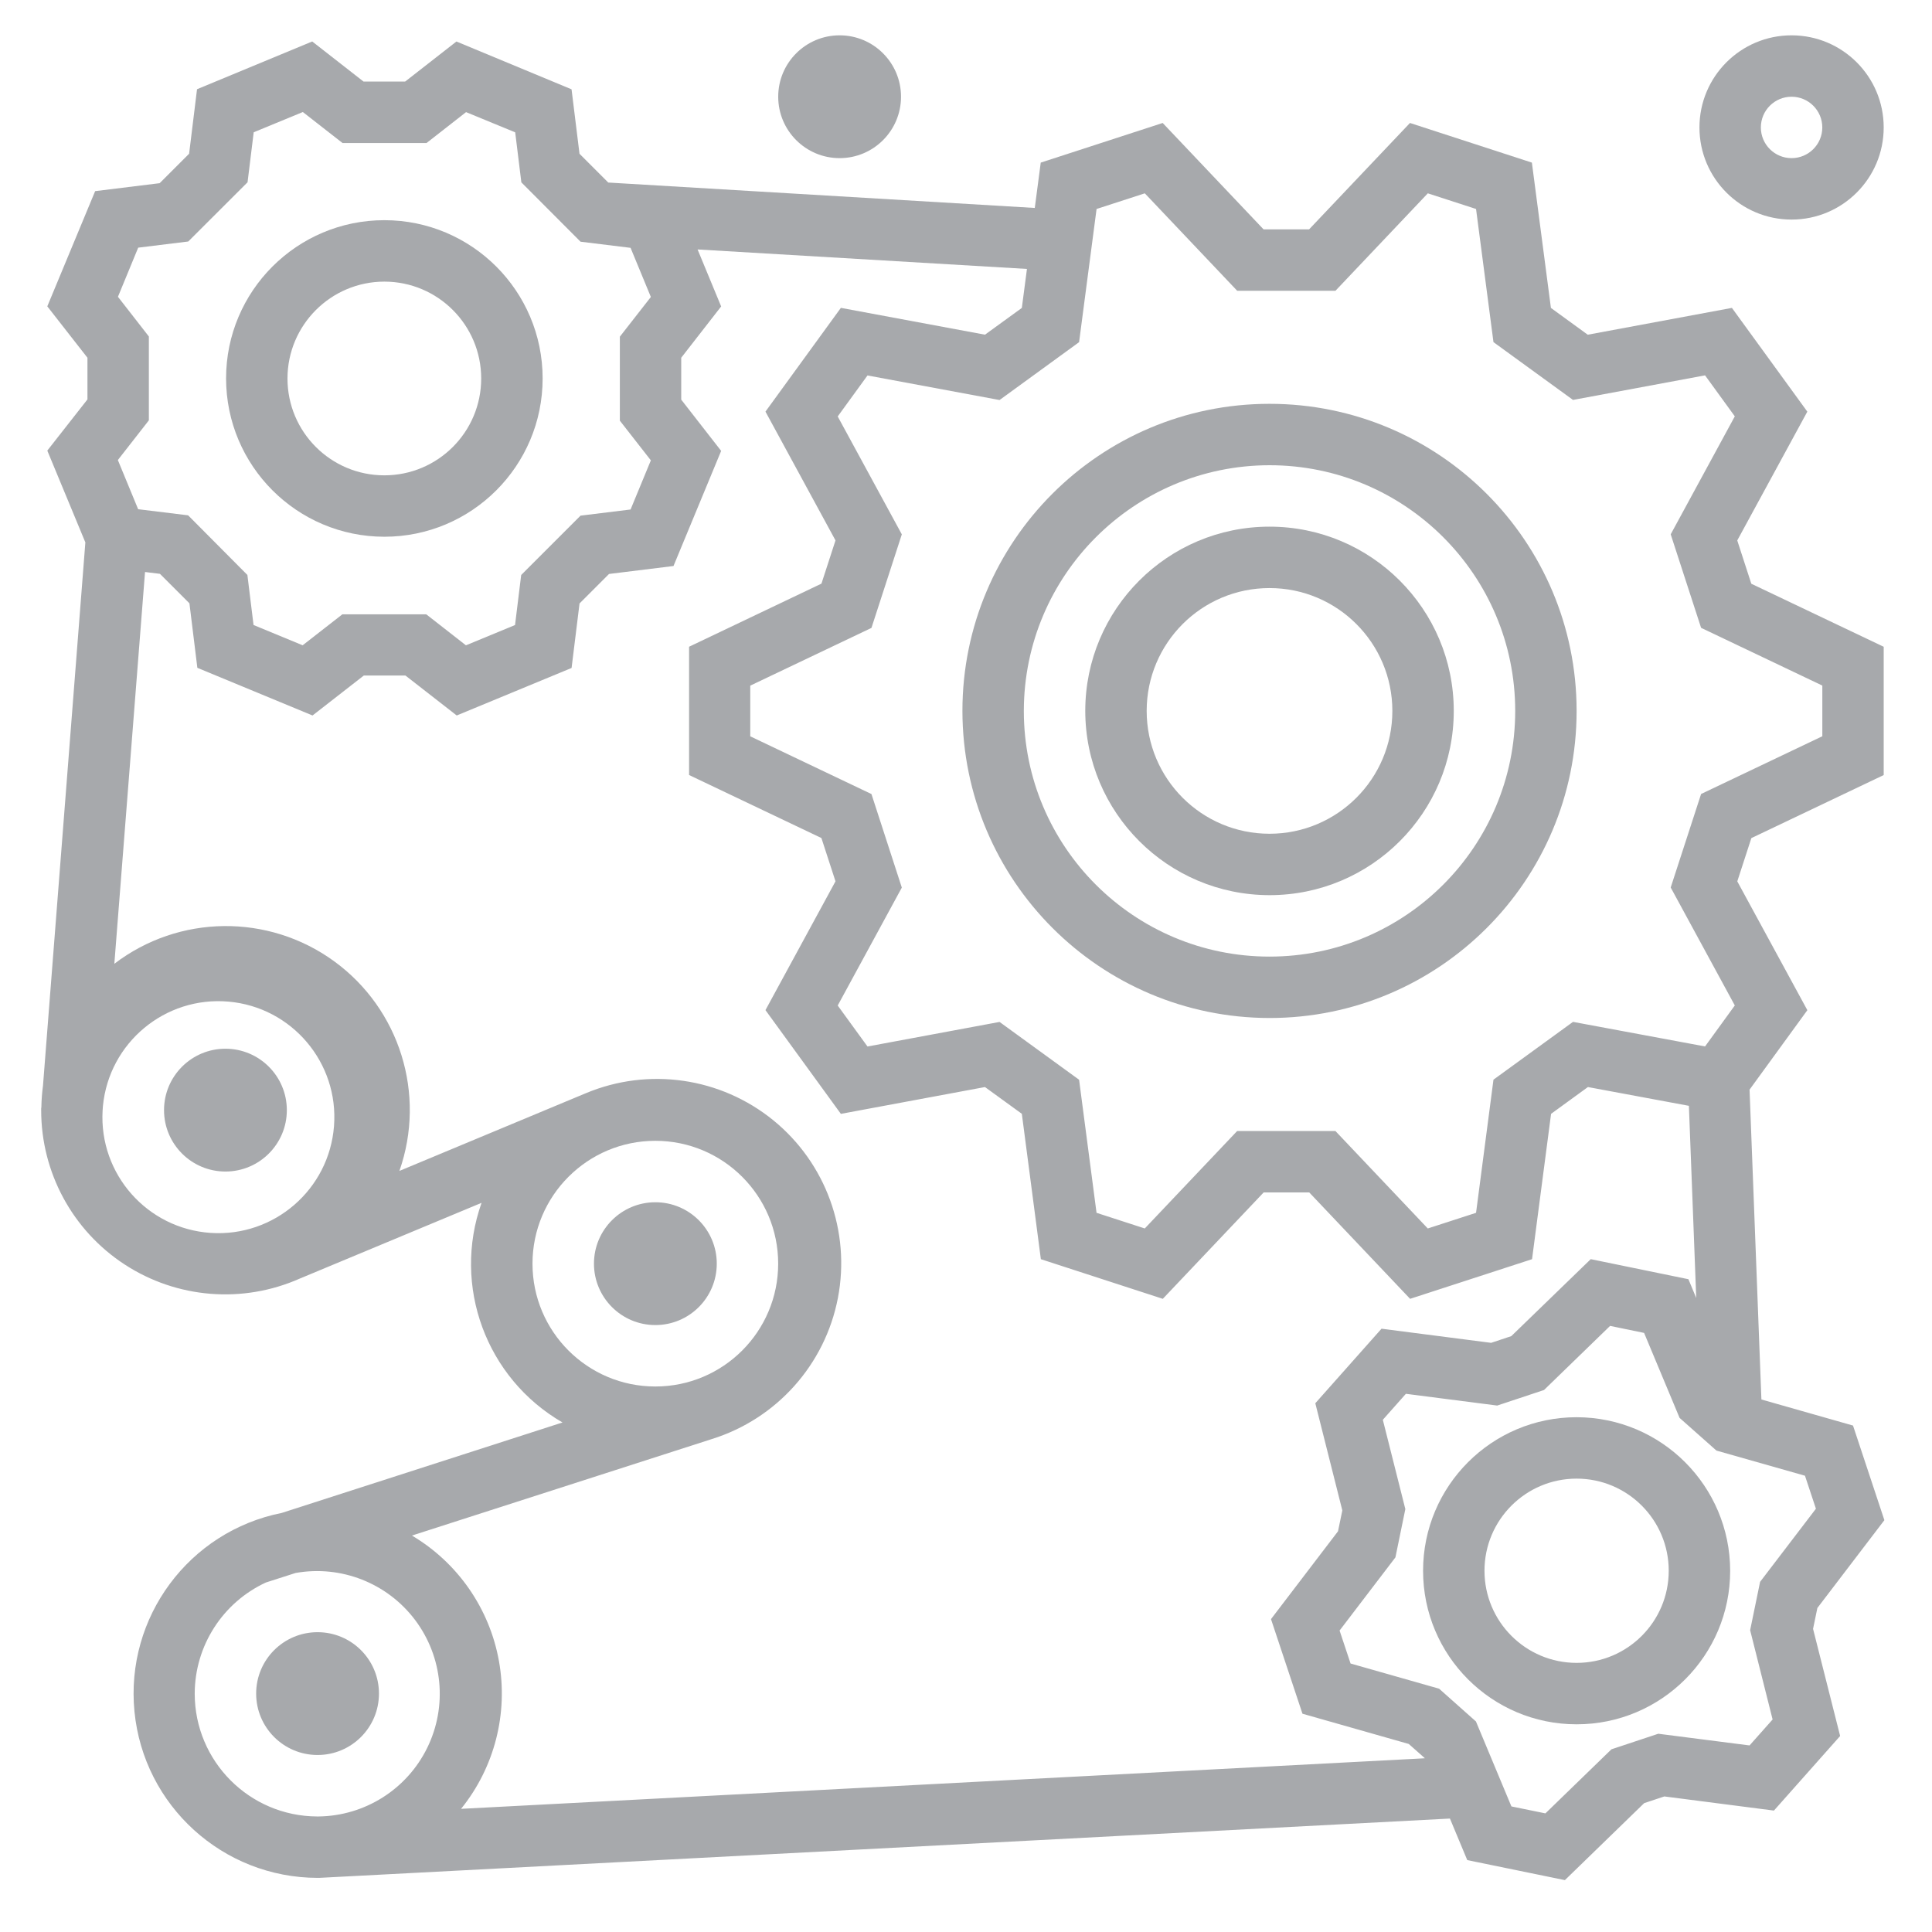 <?xml version="1.0" encoding="utf-8"?>
<!-- Generator: Adobe Illustrator 17.0.1, SVG Export Plug-In . SVG Version: 6.00 Build 0)  -->
<!DOCTYPE svg PUBLIC "-//W3C//DTD SVG 1.1//EN" "http://www.w3.org/Graphics/SVG/1.1/DTD/svg11.dtd">
<svg version="1.1" id="Layer_1" xmlns:x="http://ns.adobe.com/Extensibility/1.0/" xmlns:i="http://ns.adobe.com/AdobeIllustrator/10.0/" xmlns:graph="http://ns.adobe.com/Graphs/1.0/"
	 xmlns="http://www.w3.org/2000/svg" xmlns:xlink="http://www.w3.org/1999/xlink" xmlns:a="http://ns.adobe.com/AdobeSVGViewerExtensions/3.0/"
	 x="0px" y="0px" width="60px" height="60px" viewBox="0 0 60 60" enable-background="new 0 0 60 60" xml:space="preserve">
<path fill="#A7A9AC" d="M11.936,16.669c2.715,0,4.916-2.201,4.916-4.916c0-2.714-2.201-4.915-4.916-4.915
	c-2.714,0-4.915,2.201-4.915,4.915C7.024,14.467,9.222,16.666,11.936,16.669L11.936,16.669z M11.936,8.746
	c1.661,0,3.008,1.347,3.008,3.008c0,1.662-1.347,3.008-3.008,3.008s-3.008-1.346-3.008-3.008C8.93,10.094,10.276,8.748,11.936,8.746
	L11.936,8.746z M11.936,8.746"/>
<path fill="#A7A9AC" d="M54.702,43.462l-0.368-9.622l1.795-2.468l-2.176-4l0.437-1.344L58.5,24.07v-3.984l-4.111-1.957l-0.437-1.345
	l2.176-4l-2.342-3.222l-4.477,0.833l-1.144-0.832L47.574,5.05l-3.786-1.231l-3.133,3.304h-1.414l-3.133-3.304L32.321,5.05
	l-0.185,1.408L18.89,5.669l-0.893-0.893l-0.247-2.002l-3.575-1.485l-1.593,1.244h-1.292L9.696,1.288L6.119,2.771L5.873,4.774
	L4.958,5.689L2.955,5.936L1.469,9.514l1.247,1.596v1.294l-1.247,1.59l1.182,2.851L1.335,33.718c-0.029,0.215-0.046,0.432-0.05,0.648
	v0.035H1.279v0.075c-0.003,1.935,0.974,3.74,2.596,4.796c1.622,1.056,3.667,1.22,5.436,0.435l5.644-2.352
	c-0.915,2.583,0.142,5.45,2.514,6.821l-8.718,2.809c-2.884,0.575-4.862,3.243-4.575,6.17c0.287,2.927,2.746,5.159,5.686,5.164h0.05
	l35.117-1.842l0.538,1.29l3.032,0.622l2.462-2.391l0.627-0.208l3.403,0.439l2.056-2.316l-0.841-3.327l0.134-0.648l2.081-2.728
	l-0.974-2.938L54.702,43.462z M34.055,6.49l1.498-0.486l2.869,3.026h3.052l2.868-3.026L45.84,6.49l0.541,4.135l2.47,1.795
	l4.101-0.763l0.924,1.273l-1.991,3.664l0.944,2.904l3.765,1.793v1.574l-3.765,1.793l-0.944,2.904l1.991,3.663l-0.924,1.273
	l-4.101-0.763l-2.47,1.795l-0.541,4.135l-1.499,0.486l-2.868-3.026h-3.052l-2.869,3.026l-1.498-0.486l-0.542-4.133l-2.47-1.795
	l-4.101,0.763l-0.925-1.273l1.991-3.662l-0.943-2.905l-3.764-1.793v-1.574l3.764-1.793l0.943-2.905l-1.991-3.662l0.925-1.273
	l4.101,0.763l2.47-1.797L34.055,6.49z M3.663,9.217l0.629-1.526L5.846,7.5l1.842-1.839l0.191-1.553l1.526-0.629l1.233,0.963h2.608
	l1.228-0.96L16,4.11l0.191,1.553l1.838,1.843l1.554,0.191l0.63,1.526l-0.963,1.233v2.608l0.963,1.233l-0.63,1.526l-1.554,0.191
	l-1.843,1.843l-0.191,1.554l-1.525,0.63l-1.233-0.963h-2.604L9.399,20.04l-1.525-0.63l-0.191-1.554l-1.841-1.852l-1.552-0.19
	L3.66,14.287l0.963-1.233v-2.604L3.663,9.217z M3.186,34.493l0.011-0.149c0.192-1.965,1.931-3.41,3.898-3.238
	c1.968,0.172,3.43,1.896,3.278,3.865c-0.151,1.969-1.86,3.449-3.83,3.318C4.573,38.158,3.075,36.465,3.186,34.493L3.186,34.493z
	 M20.352,35.429c2.106,0,3.815,1.708,3.815,3.815c0,2.107-1.708,3.815-3.815,3.815c-2.107,0-3.815-1.708-3.815-3.815
	C16.538,37.138,18.245,35.429,20.352,35.429L20.352,35.429z M6.047,52.596c0.004-1.482,0.866-2.827,2.21-3.45L9.18,48.85
	c1.413-0.251,2.848,0.314,3.711,1.46c0.863,1.147,1.009,2.681,0.377,3.97c-0.632,1.289-1.935,2.112-3.37,2.132H9.85
	C7.748,56.404,6.047,54.699,6.047,52.596L6.047,52.596z M14.319,56.175c1.04-1.287,1.469-2.963,1.176-4.592
	c-0.293-1.629-1.279-3.051-2.702-3.895l9.314-2.997c2.012-0.628,3.516-2.312,3.915-4.381c0.398-2.07-0.374-4.191-2.009-5.521
	c-1.636-1.329-3.87-1.652-5.815-0.84l-5.794,2.415c0.836-2.382,0.011-5.03-2.031-6.514c-2.043-1.483-4.816-1.45-6.822,0.081
	l0.953-12.167l0.463,0.057l0.916,0.916l0.246,2.003l3.577,1.48l1.592-1.24h1.294l1.592,1.24l3.567-1.476l0.247-2.003l0.916-0.916
	l2.002-0.247l1.48-3.575l-1.24-1.592V11.11l1.24-1.593l-0.732-1.77l10.229,0.605l-0.159,1.211l-1.145,0.831l-4.475-0.833
	l-2.342,3.222l2.175,4l-0.436,1.342l-4.111,1.96v3.984l4.11,1.957l0.437,1.344l-2.175,4l2.342,3.222l4.475-0.833l1.145,0.831
	l0.591,4.515l3.787,1.231l3.133-3.305h1.414l3.133,3.305l3.787-1.231l0.591-4.514l1.144-0.832l3.136,0.583l0.228,5.968l-0.243-0.583
	l-3.033-0.623l-2.467,2.39l-0.627,0.209l-3.404-0.439l-2.056,2.315l0.839,3.328l-0.134,0.648l-2.081,2.728l0.977,2.938l3.301,0.939
	l0.495,0.438v0.007L14.319,56.175z M54.661,49.126l-0.309,1.501L55.05,53.4l-0.716,0.806l-2.835-0.363l-1.454,0.483l-2.051,1.99
	L46.938,56.1l-1.101-2.638l-1.144-1.018l-2.75-0.782l-0.341-1.024l1.734-2.272l0.308-1.5l-0.699-2.773l0.716-0.807l2.836,0.365
	l1.454-0.483l2.052-1.991l1.056,0.218l1.102,2.639l1.144,1.015l2.75,0.781l0.34,1.025L54.661,49.126z M54.661,49.126"/>
<path fill="#A7A9AC" d="M8.908,34.476c0,1.053-0.854,1.907-1.907,1.907c-1.054,0-1.907-0.854-1.907-1.907s0.854-1.907,1.907-1.907
	C8.054,32.569,8.908,33.423,8.908,34.476L8.908,34.476z M8.908,34.476"/>
<path fill="#A7A9AC" d="M22.26,39.244c0,1.054-0.854,1.907-1.907,1.907c-1.053,0-1.907-0.854-1.907-1.907
	c0-1.053,0.854-1.907,1.907-1.907C21.406,37.337,22.26,38.191,22.26,39.244L22.26,39.244z M22.26,39.244"/>
<path fill="#A7A9AC" d="M11.769,52.596c0,1.053-0.854,1.907-1.907,1.907s-1.907-0.854-1.907-1.907c0-1.054,0.854-1.907,1.907-1.907
	S11.769,51.542,11.769,52.596L11.769,52.596z M11.769,52.596"/>
<path fill="#A7A9AC" d="M48.963,44.013c-2.634,0-4.768,2.135-4.768,4.769c0,2.633,2.134,4.768,4.768,4.768
	c2.633,0,4.769-2.135,4.769-4.768C53.728,46.149,51.595,44.016,48.963,44.013L48.963,44.013z M48.963,51.642
	c-1.58,0-2.861-1.281-2.861-2.861c0-1.58,1.281-2.861,2.861-2.861c1.58,0,2.861,1.281,2.861,2.861
	C51.824,50.361,50.543,51.642,48.963,51.642L48.963,51.642z M48.963,51.642"/>
<path fill="#A7A9AC" d="M39.426,31.615c5.267,0,9.537-4.269,9.537-9.537c0-5.267-4.27-9.537-9.537-9.537s-9.537,4.27-9.537,9.537
	C29.895,27.343,34.161,31.609,39.426,31.615L39.426,31.615z M39.426,14.448c4.213,0,7.63,3.416,7.63,7.63s-3.416,7.63-7.63,7.63
	c-4.214,0-7.63-3.416-7.63-7.63C31.801,17.866,35.214,14.453,39.426,14.448L39.426,14.448z M39.426,14.448"/>
<path fill="#A7A9AC" d="M39.426,27.8c3.16,0,5.722-2.562,5.722-5.722c0-3.16-2.562-5.722-5.722-5.722
	c-3.161,0-5.722,2.562-5.722,5.722C33.707,25.237,36.267,27.797,39.426,27.8L39.426,27.8z M39.426,18.263
	c2.107,0,3.815,1.708,3.815,3.815c0,2.107-1.708,3.815-3.815,3.815c-2.107,0-3.815-1.708-3.815-3.815
	C35.611,19.971,37.319,18.263,39.426,18.263L39.426,18.263z M39.426,18.263"/>
<path fill="#A7A9AC" d="M52.778,3.958c0,1.58,1.281,2.861,2.861,2.861c1.58,0,2.861-1.281,2.861-2.861
	c0-1.58-1.281-2.861-2.861-2.861C54.059,1.097,52.778,2.378,52.778,3.958L52.778,3.958z M56.593,3.958
	c0,0.526-0.427,0.953-0.954,0.953c-0.527,0-0.954-0.427-0.954-0.953c0-0.527,0.427-0.954,0.954-0.954
	C56.165,3.004,56.593,3.431,56.593,3.958L56.593,3.958z M56.593,3.958"/>
<path fill="#A7A9AC" d="M27.982,3.004c0,1.053-0.854,1.907-1.907,1.907c-1.053,0-1.907-0.854-1.907-1.907
	c0-1.053,0.854-1.907,1.907-1.907C27.128,1.097,27.982,1.951,27.982,3.004L27.982,3.004z M27.982,3.004"/>
</svg>
